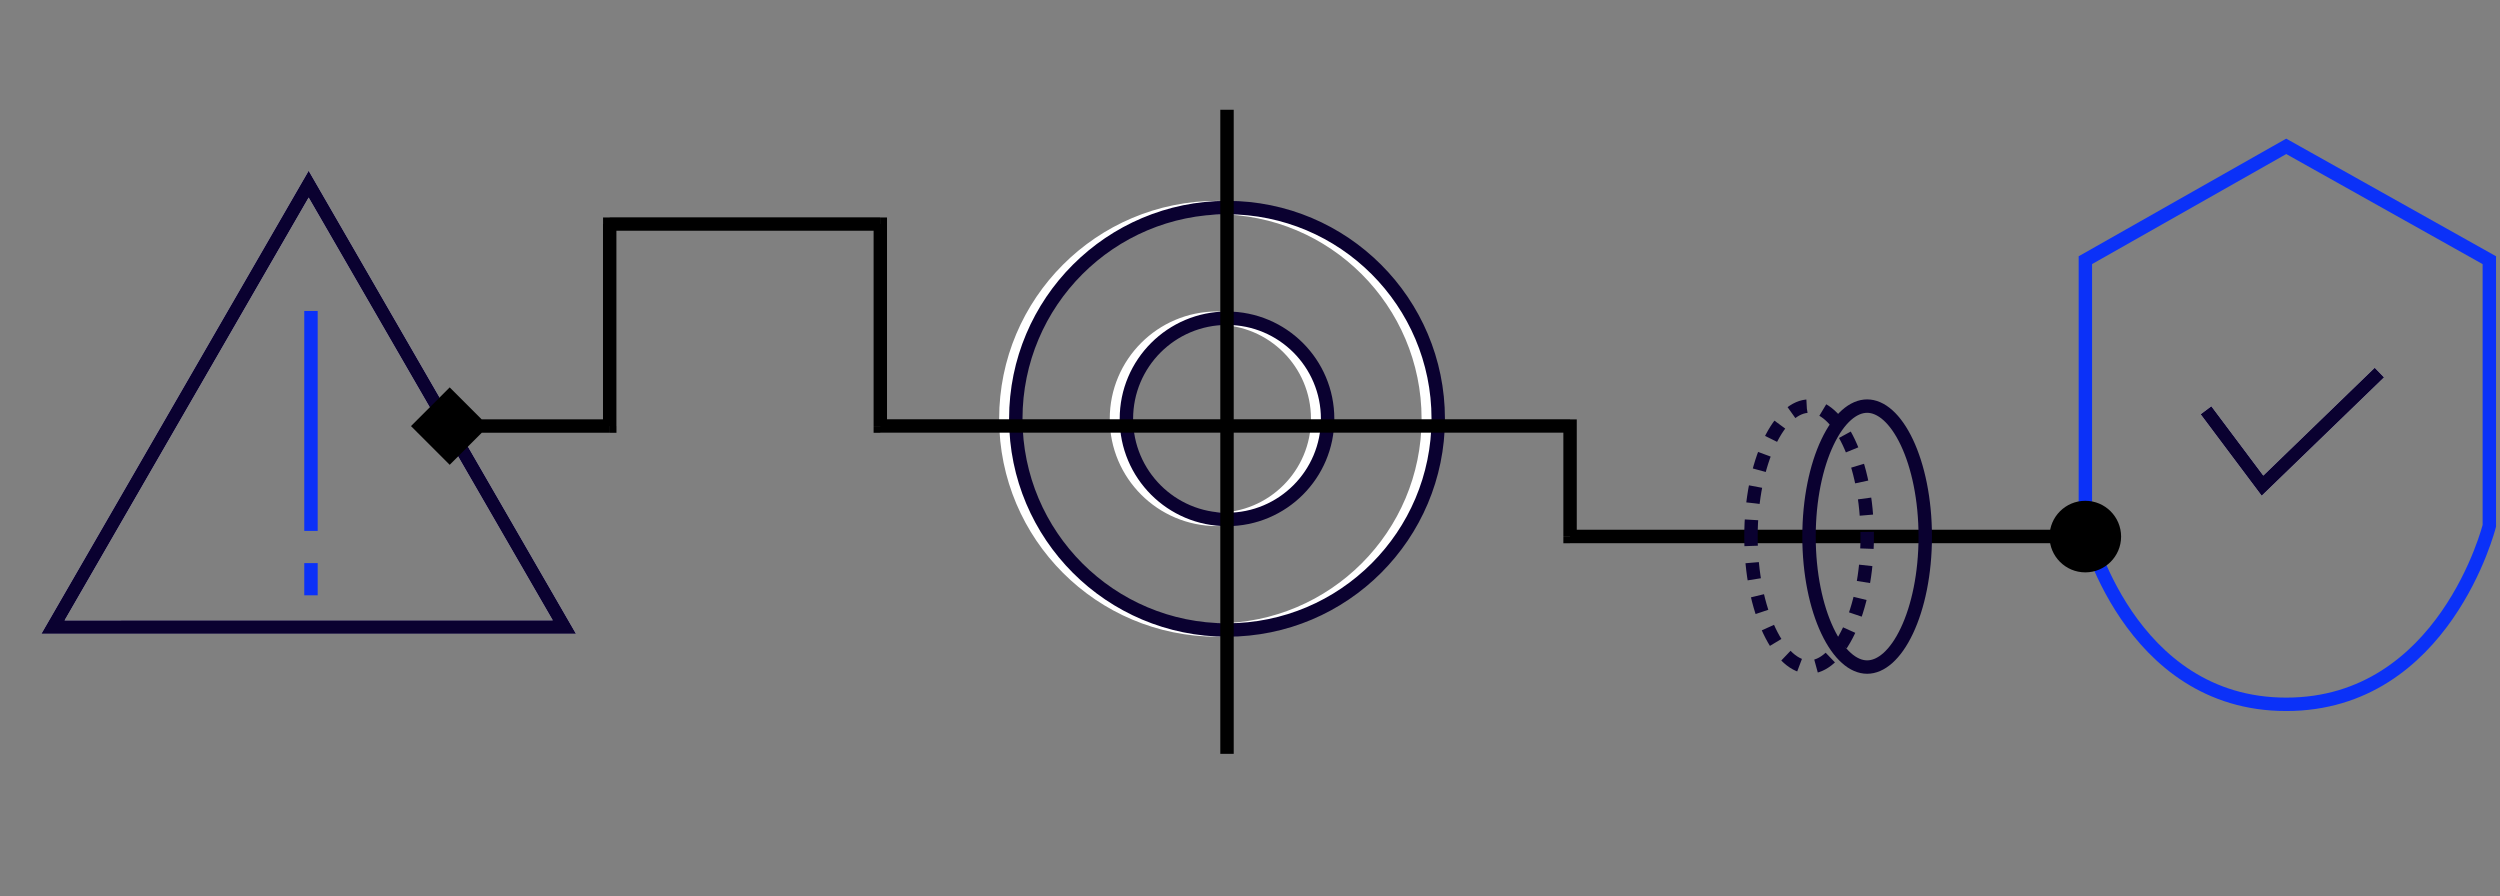 <?xml version="1.0" encoding="UTF-8"?>
<svg id="Warstwa_1" data-name="Warstwa 1" xmlns="http://www.w3.org/2000/svg" viewBox="0 0 410 147">
  <rect x="0" y="0" width="410" height="147" fill="#808080" stroke="none"/>
  <defs>
    <style>
      .cls-1 {
        stroke-dasharray: 0 0 2.75 2.75;
      }

      .cls-1, .cls-2, .cls-3, .cls-4, .cls-5 {
        fill: none;
        stroke-width: 2.2px;
      }

      .cls-1, .cls-5 {
        stroke: #0a0130;
      }

      .cls-2 {
        stroke: #fff;
      }

      .cls-3 {
        stroke: #000;
      }

      .cls-4 {
        stroke: #0b31f8;
      }
    </style>
  </defs>
  <path class="cls-4" d="m51,87.07v-36.07"/>
  <path class="cls-4" d="m51,97.63v-5.28"/>
  <path class="cls-2" d="m8.69,102.84L50.62,30.2l41.94,72.64H8.69Z"/>
  <path class="cls-5" d="m8.69,102.84L50.62,30.2l41.94,72.64H8.69Z"/>
  <circle class="cls-2" cx="199.6" cy="68.68" r="34.64"/>
  <circle class="cls-5" cx="201.23" cy="68.68" r="34.64"/>
  <circle class="cls-2" cx="199.6" cy="68.68" r="16.5"/>
  <circle class="cls-5" cx="201.23" cy="68.69" r="16.5"/>
  <line class="cls-3" x1="201.23" y1="18" x2="201.23" y2="123.63"/>
  <path class="cls-4" d="m374.94,24l-32.94,18.67v43.56s6.96,29.28,32.94,29.28,33.31-29.28,33.31-29.28v-43.56l-33.31-18.67Z"/>
  <path class="cls-2" d="m361.78,67.28l9.27,12.37,19.17-18.55"/>
  <path class="cls-5" d="m361.78,67.28l9.27,12.37,19.17-18.55"/>
  <path d="m67.4,69.88l6.35,6.35,6.35-6.35-6.35-6.35-6.35,6.35Zm32.6,0v1.1h1.1v-1.1h-1.1Zm0-33.12v-1.1h-1.1v1.1h1.1Zm44.37,0h1.1v-1.1h-1.1v1.1Zm0,33.12h-1.1v1.1h1.1v-1.1Zm113.12,0h1.1v-1.1h-1.1v1.1Zm0,18.12h-1.1v1.1h1.1v-1.1Zm78.63,0c0,3.24,2.63,5.87,5.87,5.87s5.87-2.63,5.87-5.87-2.63-5.87-5.87-5.87-5.87,2.63-5.87,5.87Zm-262.38-17.03h26.25v-2.2h-26.25v2.2Zm27.35-1.1v-33.12h-2.2v33.12h2.2Zm-1.1-32.03h44.37v-2.2h-44.37v2.2Zm43.28-1.1v33.12h2.2v-33.12h-2.2Zm1.1,34.22h113.12v-2.2h-113.12v2.2Zm112.02-1.1v18.12h2.2v-18.12h-2.2Zm1.1,19.22h84.5v-2.2h-84.5v2.2Z"/>
  <path class="cls-5" d="m296.68,88c0-6.09,1.17-11.55,3.01-15.44,1.88-3.98,4.26-5.96,6.52-5.96s4.64,1.98,6.52,5.96c1.84,3.89,3.01,9.35,3.01,15.44s-1.17,11.55-3.01,15.44c-1.88,3.98-4.26,5.96-6.52,5.96s-4.64-1.98-6.52-5.96c-1.84-3.89-3.01-9.35-3.01-15.44Z"/>
  <path class="cls-1" d="m287.16,88c0-6.09,1.17-11.55,3.01-15.44,1.88-3.98,4.26-5.96,6.52-5.96s4.64,1.98,6.52,5.96c1.84,3.89,3.01,9.35,3.01,15.44s-1.17,11.55-3.01,15.44c-1.88,3.98-4.26,5.96-6.52,5.96s-4.64-1.98-6.52-5.96c-1.84-3.89-3.01-9.35-3.01-15.44Z"/>
</svg>